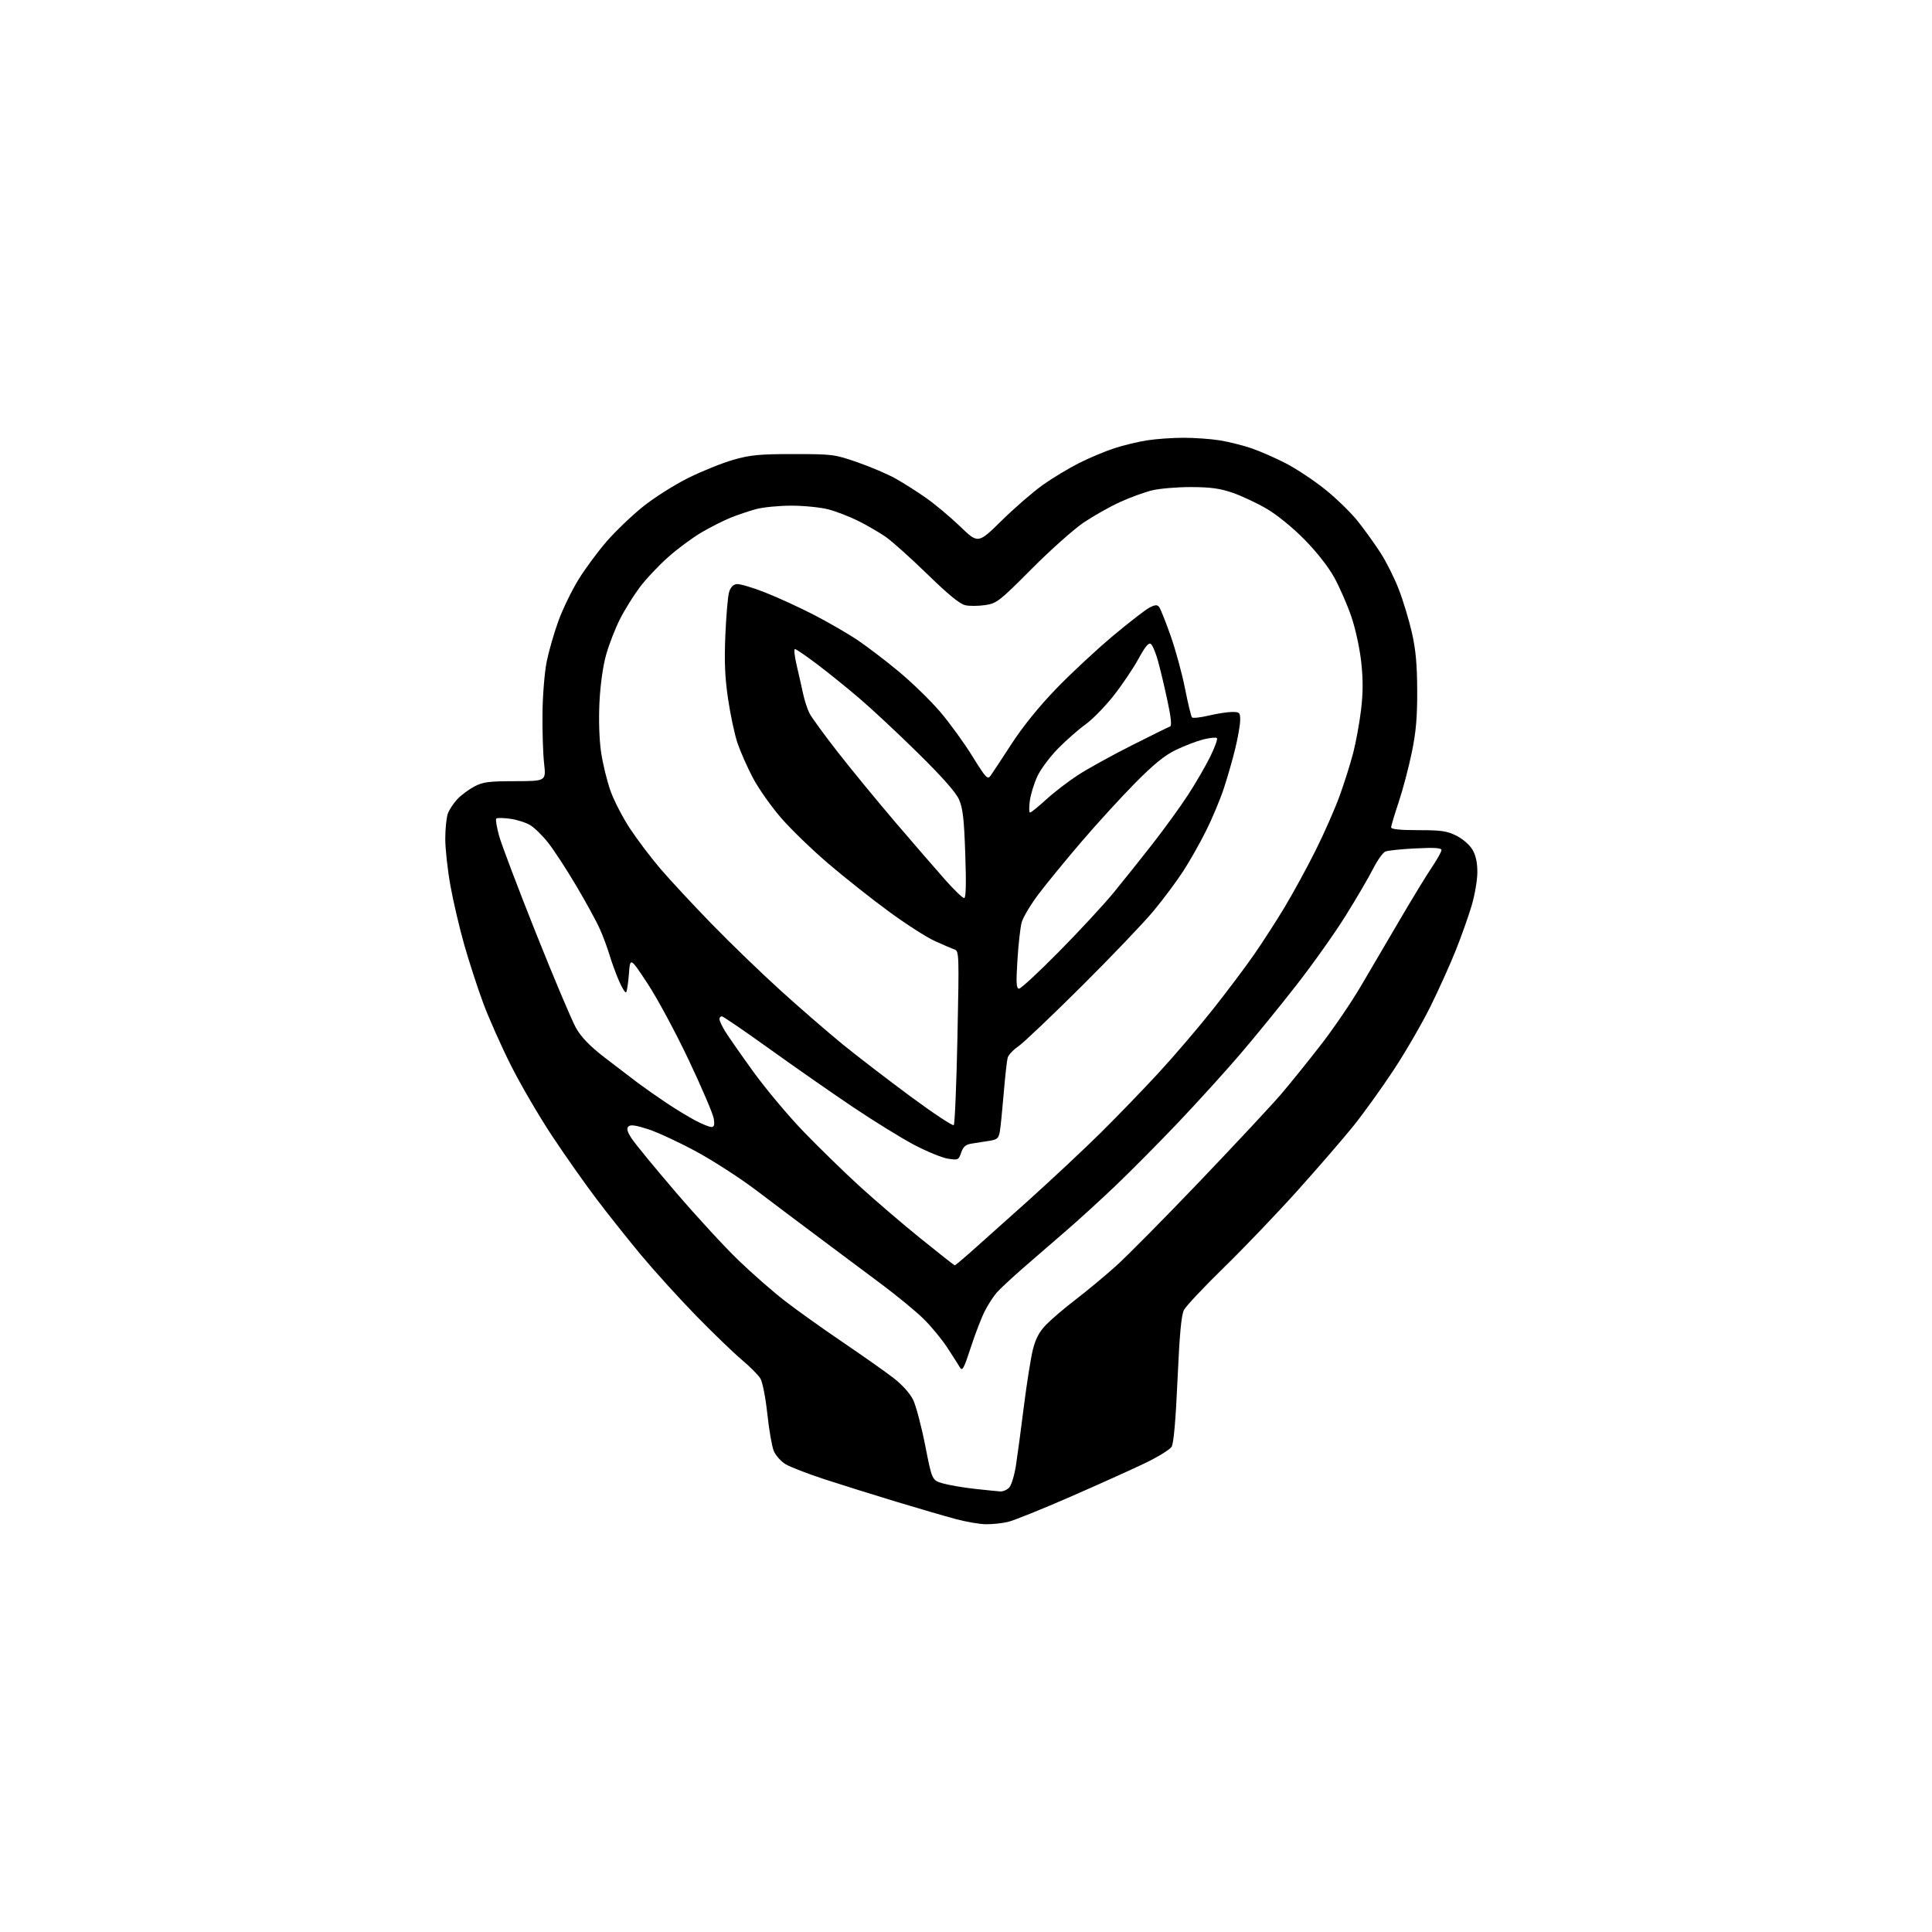 <?xml version="1.0" encoding="UTF-8" standalone="no"?>
<svg 
  version="1.1" 
  xmlns="http://www.w3.org/2000/svg" 
  xmlns:xlink="http://www.w3.org/1999/xlink" 
  xmlns:svg="http://www.w3.org/2000/svg"
  xmlns:rdf="http://www.w3.org/1999/02/22-rdf-syntax-ns#"
  xmlns:cc="http://creativecommons.org/ns#"
  xmlns:dc="http://purl.org/dc/elements/1.1/"
  viewBox="0 0 768 768"
  width="768"
  height="768"
>
<style>svg {background-color: white; }</style>"
<path stroke="none" fill="black" fill-rule="evenodd" d="M392.00,605.91C389.52,605.89 384.12,604.98 380.00,603.87C375.88,602.77 365.19,599.65 356.25,596.95C347.31,594.24 334.49,590.23 327.75,588.03C321.01,585.82 314.01,583.11 312.19,581.99C310.37,580.87 308.29,578.50 307.57,576.73C306.84,574.95 305.70,568.33 305.02,562.00C304.34,555.66 303.12,549.38 302.28,548.00C301.46,546.62 298.10,543.25 294.83,540.50C291.56,537.75 283.40,529.87 276.69,523.00C269.99,516.12 260.19,505.32 254.92,499.00C249.65,492.67 241.62,482.57 237.07,476.55C232.51,470.53 224.59,459.28 219.47,451.55C214.34,443.82 206.97,431.20 203.10,423.50C199.23,415.80 194.28,404.66 192.08,398.74C189.89,392.83 186.52,382.48 184.60,375.74C182.67,369.01 180.18,358.36 179.05,352.08C177.92,345.79 177.00,337.38 177.00,333.39C177.00,329.40 177.48,324.86 178.06,323.32C178.65,321.77 180.34,319.22 181.81,317.66C183.29,316.10 186.30,313.86 188.50,312.68C191.95,310.84 194.19,310.55 204.79,310.53C217.07,310.50 217.07,310.50 216.29,303.50C215.85,299.65 215.57,290.65 215.65,283.50C215.73,276.35 216.48,267.12 217.32,263.00C218.15,258.88 220.24,251.62 221.96,246.88C223.68,242.14 227.28,234.72 229.96,230.38C232.63,226.05 237.68,219.22 241.17,215.20C244.67,211.19 251.12,205.00 255.51,201.46C259.91,197.92 268.00,192.78 273.50,190.04C279.00,187.30 287.10,184.04 291.50,182.78C298.33,180.84 301.84,180.50 315.50,180.50C331.02,180.51 331.78,180.61 340.98,183.81C346.19,185.63 352.94,188.51 355.98,190.22C359.02,191.92 364.43,195.35 368.00,197.85C371.57,200.34 377.72,205.48 381.66,209.27C388.81,216.16 388.81,216.16 398.16,206.96C403.30,201.91 410.65,195.53 414.50,192.79C418.35,190.06 424.88,186.12 429.00,184.05C433.12,181.98 439.43,179.33 443.00,178.17C446.57,177.01 452.43,175.60 456.00,175.04C459.57,174.48 466.10,174.02 470.50,174.02C474.90,174.02 481.36,174.48 484.86,175.05C488.36,175.61 493.98,177.02 497.36,178.16C500.74,179.31 506.89,181.99 511.04,184.13C515.19,186.26 522.24,190.93 526.71,194.51C531.18,198.08 537.06,203.82 539.79,207.25C542.52,210.69 546.59,216.36 548.84,219.86C551.09,223.35 554.34,229.85 556.05,234.30C557.77,238.74 560.10,246.46 561.24,251.44C562.78,258.19 563.32,264.08 563.36,274.50C563.40,285.24 562.89,291.00 561.18,299.26C559.96,305.18 557.61,314.02 555.98,318.91C554.34,323.80 553.00,328.29 553.00,328.90C553.00,329.63 556.59,330.00 563.79,330.00C572.99,330.00 575.23,330.33 579.02,332.25C581.59,333.55 584.27,335.92 585.39,337.87C586.70,340.16 587.30,343.05 587.27,346.90C587.24,350.02 586.21,355.93 584.99,360.03C583.77,364.14 580.99,372.00 578.80,377.50C576.62,383.00 572.09,393.06 568.74,399.86C565.39,406.65 558.75,418.13 553.98,425.36C549.21,432.59 542.05,442.55 538.07,447.50C534.09,452.45 524.17,463.93 516.03,473.00C507.89,482.07 494.67,495.90 486.66,503.72C478.64,511.54 471.43,519.20 470.64,520.74C469.60,522.75 468.88,530.47 468.09,548.29C467.37,564.44 466.56,573.76 465.74,575.10C465.06,576.22 460.23,579.20 455.00,581.70C449.77,584.21 436.32,590.27 425.11,595.16C413.90,600.05 402.87,604.48 400.61,605.00C398.35,605.52 394.48,605.93 392.00,605.91zM397.60,592.87C398.75,592.94 400.39,592.21 401.23,591.25C402.08,590.29 403.27,586.35 403.86,582.50C404.46,578.65 405.87,568.08 407.01,559.00C408.15,549.92 409.76,539.80 410.58,536.50C411.67,532.16 413.11,529.43 415.79,526.65C417.83,524.53 423.10,520.03 427.50,516.66C431.90,513.29 439.10,507.31 443.50,503.38C447.90,499.44 463.04,484.13 477.15,469.36C491.26,454.59 505.68,439.12 509.21,435.00C512.73,430.88 519.73,422.21 524.76,415.74C529.80,409.28 537.03,398.70 540.83,392.24C544.64,385.78 551.70,373.75 556.53,365.50C561.36,357.25 567.04,347.94 569.16,344.80C571.27,341.67 573.00,338.58 573.00,337.92C573.00,337.05 570.27,336.87 562.75,337.25C557.11,337.52 551.69,338.09 550.70,338.50C549.71,338.91 547.51,342.01 545.81,345.38C544.11,348.74 539.21,357.12 534.92,364.00C530.64,370.88 521.81,383.31 515.31,391.64C508.82,399.97 498.73,412.35 492.91,419.14C487.08,425.94 476.06,438.09 468.41,446.14C460.76,454.20 449.54,465.51 443.48,471.29C437.43,477.06 428.62,485.10 423.92,489.14C419.22,493.19 411.57,499.81 406.94,503.85C402.30,507.90 397.46,512.40 396.19,513.85C394.93,515.31 392.82,518.55 391.53,521.05C390.23,523.56 387.71,530.08 385.93,535.54C383.20,543.97 382.54,545.19 381.60,543.60C381.00,542.57 378.72,539.00 376.55,535.68C374.38,532.36 370.16,527.25 367.18,524.31C364.19,521.37 356.74,515.23 350.63,510.66C344.51,506.09 333.43,497.81 326.00,492.26C318.57,486.72 307.26,478.20 300.85,473.34C294.45,468.48 283.65,461.49 276.85,457.80C270.06,454.12 261.44,450.11 257.71,448.90C252.71,447.27 250.62,446.98 249.80,447.80C248.98,448.62 249.35,449.92 251.19,452.71C252.57,454.79 260.45,464.38 268.70,474.00C276.94,483.62 288.15,495.79 293.60,501.03C299.04,506.27 307.32,513.52 312.00,517.13C316.68,520.75 327.02,528.14 335.00,533.55C342.98,538.95 352.07,545.37 355.22,547.81C358.71,550.52 361.74,553.91 363.00,556.49C364.13,558.83 366.28,566.97 367.78,574.58C370.50,588.43 370.50,588.43 374.80,589.67C377.17,590.35 382.79,591.32 387.30,591.82C391.81,592.32 396.44,592.79 397.60,592.87zM379.53,503.00C379.72,503.00 382.31,500.86 385.27,498.25C388.23,495.64 398.50,486.46 408.08,477.86C417.66,469.25 430.90,456.87 437.50,450.34C444.10,443.81 454.49,433.06 460.58,426.45C466.68,419.84 476.30,408.60 481.95,401.47C487.61,394.33 495.05,384.45 498.48,379.50C501.92,374.55 507.43,366.00 510.73,360.50C514.03,355.00 519.52,344.95 522.91,338.18C526.31,331.40 530.66,321.52 532.58,316.22C534.49,310.92 536.93,303.19 537.98,299.04C539.04,294.90 540.42,287.30 541.04,282.17C541.85,275.44 541.87,270.15 541.11,263.17C540.51,257.70 538.79,249.80 537.14,245.00C535.53,240.32 532.48,233.36 530.36,229.51C528.03,225.30 523.32,219.30 518.50,214.42C513.86,209.71 507.56,204.59 503.50,202.22C499.65,199.97 493.57,197.13 490.00,195.89C484.99,194.16 481.21,193.64 473.50,193.62C468.00,193.60 461.02,194.19 458.00,194.92C454.98,195.65 449.24,197.74 445.26,199.56C441.27,201.37 434.80,205.02 430.86,207.66C426.93,210.30 417.59,218.61 410.11,226.13C397.30,239.00 396.22,239.85 391.72,240.52C389.09,240.92 385.53,240.96 383.82,240.61C381.63,240.18 377.09,236.48 368.60,228.21C361.94,221.74 354.47,215.05 352.00,213.35C349.52,211.65 344.69,208.85 341.26,207.12C337.82,205.39 332.44,203.31 329.30,202.49C326.15,201.67 319.51,201.01 314.54,201.01C309.57,201.02 303.25,201.64 300.50,202.39C297.75,203.14 293.25,204.66 290.49,205.77C287.73,206.88 282.56,209.48 278.99,211.56C275.42,213.65 269.43,218.06 265.68,221.39C261.92,224.71 256.81,230.14 254.31,233.46C251.82,236.78 248.26,242.50 246.41,246.18C244.56,249.85 242.11,256.15 240.97,260.18C239.70,264.63 238.66,272.03 238.30,279.08C237.95,286.15 238.20,293.91 238.94,298.99C239.61,303.56 241.29,310.50 242.69,314.40C244.08,318.31 247.60,325.10 250.52,329.50C253.43,333.90 258.85,341.06 262.57,345.40C266.28,349.75 275.43,359.59 282.91,367.28C290.38,374.97 302.80,386.96 310.50,393.93C318.20,400.90 329.23,410.45 335.00,415.16C340.77,419.86 352.90,429.17 361.95,435.86C370.99,442.54 378.73,447.67 379.14,447.25C379.55,446.84 380.21,431.10 380.60,412.28C381.29,379.18 381.25,378.03 379.40,377.41C378.36,377.06 374.80,375.53 371.50,374.02C368.20,372.51 360.04,367.27 353.38,362.38C346.71,357.50 335.97,349.00 329.51,343.50C323.05,338.00 314.51,329.76 310.54,325.18C306.56,320.61 301.50,313.41 299.27,309.18C297.05,304.96 294.31,298.76 293.18,295.42C292.04,292.07 290.36,284.20 289.43,277.92C288.16,269.31 287.89,263.05 288.34,252.50C288.67,244.80 289.32,237.15 289.79,235.50C290.34,233.54 291.38,232.39 292.78,232.19C293.96,232.01 299.11,233.52 304.21,235.54C309.32,237.56 318.07,241.58 323.66,244.47C329.25,247.37 336.90,251.78 340.66,254.29C344.42,256.79 351.86,262.46 357.19,266.88C362.52,271.31 369.98,278.56 373.77,283.01C377.56,287.46 383.32,295.40 386.56,300.65C391.93,309.32 392.59,310.02 393.78,308.35C394.50,307.33 398.27,301.61 402.15,295.64C406.63,288.76 413.11,280.75 419.83,273.80C425.67,267.75 435.75,258.36 442.24,252.92C448.73,247.48 455.33,242.36 456.92,241.54C459.17,240.38 460.01,240.32 460.77,241.28C461.30,241.95 463.36,247.11 465.35,252.75C467.33,258.38 469.91,267.83 471.07,273.75C472.24,279.66 473.48,284.81 473.84,285.18C474.20,285.56 477.20,285.23 480.50,284.45C483.80,283.67 487.96,283.02 489.75,283.02C492.75,283.00 493.00,283.25 492.99,286.25C492.99,288.04 492.12,293.10 491.05,297.50C489.99,301.90 487.92,309.10 486.46,313.50C485.00,317.90 481.84,325.44 479.43,330.25C477.03,335.07 472.96,342.27 470.38,346.25C467.80,350.24 462.52,357.32 458.65,362.00C454.77,366.68 441.88,380.18 430.00,392.00C418.12,403.82 406.76,414.62 404.76,415.98C402.75,417.35 400.86,419.37 400.56,420.48C400.25,421.59 399.55,427.90 399.00,434.50C398.45,441.10 397.76,447.95 397.46,449.71C396.99,452.51 396.45,453.00 393.21,453.51C391.17,453.83 388.08,454.31 386.34,454.58C383.90,454.95 382.93,455.77 382.09,458.16C381.06,461.14 380.85,461.23 376.76,460.58C374.43,460.20 368.42,457.74 363.41,455.11C358.41,452.47 347.50,445.74 339.19,440.16C330.87,434.57 315.92,424.15 305.96,417.00C296.01,409.85 287.44,404.00 286.93,404.00C286.42,404.00 286.00,404.51 286.00,405.13C286.00,405.75 286.99,407.89 288.20,409.88C289.41,411.87 294.47,419.12 299.44,426.00C304.41,432.87 313.43,443.63 319.49,449.90C325.54,456.17 335.47,465.84 341.54,471.40C347.61,476.95 358.56,486.34 365.87,492.25C373.19,498.16 379.33,503.00 379.53,503.00zM282.78,448.00C283.91,448.00 284.13,447.19 283.71,444.59C283.40,442.72 278.93,432.26 273.76,421.34C268.59,410.43 261.24,396.77 257.43,391.00C250.51,380.50 250.51,380.50 250.00,387.17C249.73,390.84 249.22,394.11 248.89,394.45C248.55,394.79 247.26,392.71 246.02,389.83C244.79,386.96 243.11,382.37 242.30,379.62C241.48,376.88 239.75,372.22 238.44,369.27C237.13,366.31 232.88,358.54 228.99,351.99C225.11,345.44 220.11,337.79 217.89,334.99C215.68,332.18 212.48,329.05 210.79,328.02C209.10,326.99 205.50,325.84 202.79,325.47C200.09,325.10 197.60,325.06 197.27,325.40C196.94,325.73 197.45,328.81 198.39,332.25C199.34,335.69 205.95,353.12 213.08,371.00C220.21,388.88 227.38,405.84 229.01,408.70C231.07,412.31 234.47,415.82 240.12,420.20C244.60,423.66 250.57,428.22 253.38,430.33C256.20,432.43 261.43,436.11 265.00,438.49C268.57,440.87 273.70,443.98 276.40,445.41C279.09,446.83 281.96,448.00 282.78,448.00zM405.09,393.00C405.84,393.00 413.00,386.36 421.00,378.25C429.01,370.14 438.70,359.68 442.55,355.00C446.39,350.32 453.40,341.55 458.13,335.50C462.85,329.45 469.21,320.68 472.25,316.00C475.30,311.32 479.27,304.48 481.09,300.78C482.91,297.09 484.10,293.77 483.74,293.40C483.37,293.04 480.95,293.28 478.34,293.93C475.74,294.59 470.85,296.46 467.48,298.08C462.98,300.25 458.67,303.75 451.23,311.27C445.67,316.90 436.11,327.35 429.99,334.50C423.86,341.65 416.20,350.99 412.96,355.27C409.72,359.54 406.63,364.71 406.10,366.77C405.57,368.82 404.82,375.56 404.44,381.75C403.87,390.88 404.00,393.00 405.09,393.00zM383.25,357.00C383.98,357.00 384.13,351.60 383.71,339.52C383.23,325.41 382.74,321.21 381.20,317.77C379.94,314.94 374.43,308.71 364.90,299.34C356.98,291.55 346.51,281.77 341.63,277.61C336.76,273.45 329.18,267.33 324.79,264.02C320.40,260.71 316.45,258.00 316.00,258.00C315.55,258.00 315.84,260.81 316.64,264.25C317.45,267.69 318.59,272.75 319.18,275.50C319.76,278.25 320.92,281.85 321.76,283.50C322.59,285.15 327.67,292.12 333.04,299.00C338.41,305.88 348.76,318.48 356.04,327.00C363.33,335.52 372.19,345.76 375.73,349.75C379.28,353.74 382.66,357.00 383.25,357.00zM409.47,323.00C409.88,323.00 412.76,320.67 415.86,317.83C418.96,314.99 424.65,310.61 428.50,308.11C432.35,305.61 441.92,300.32 449.76,296.36C457.61,292.40 464.52,288.99 465.12,288.79C465.85,288.55 465.52,285.24 464.06,278.47C462.89,272.98 461.21,265.92 460.33,262.77C459.46,259.61 458.20,256.58 457.53,256.03C456.64,255.29 455.32,256.86 452.51,261.98C450.41,265.80 445.93,272.44 442.54,276.72C439.15,281.00 434.16,286.07 431.46,288.00C428.76,289.93 423.89,294.20 420.64,297.50C417.39,300.80 413.67,305.79 412.37,308.58C411.07,311.38 409.72,315.76 409.37,318.33C409.02,320.90 409.06,323.00 409.47,323.00z" />

</svg>